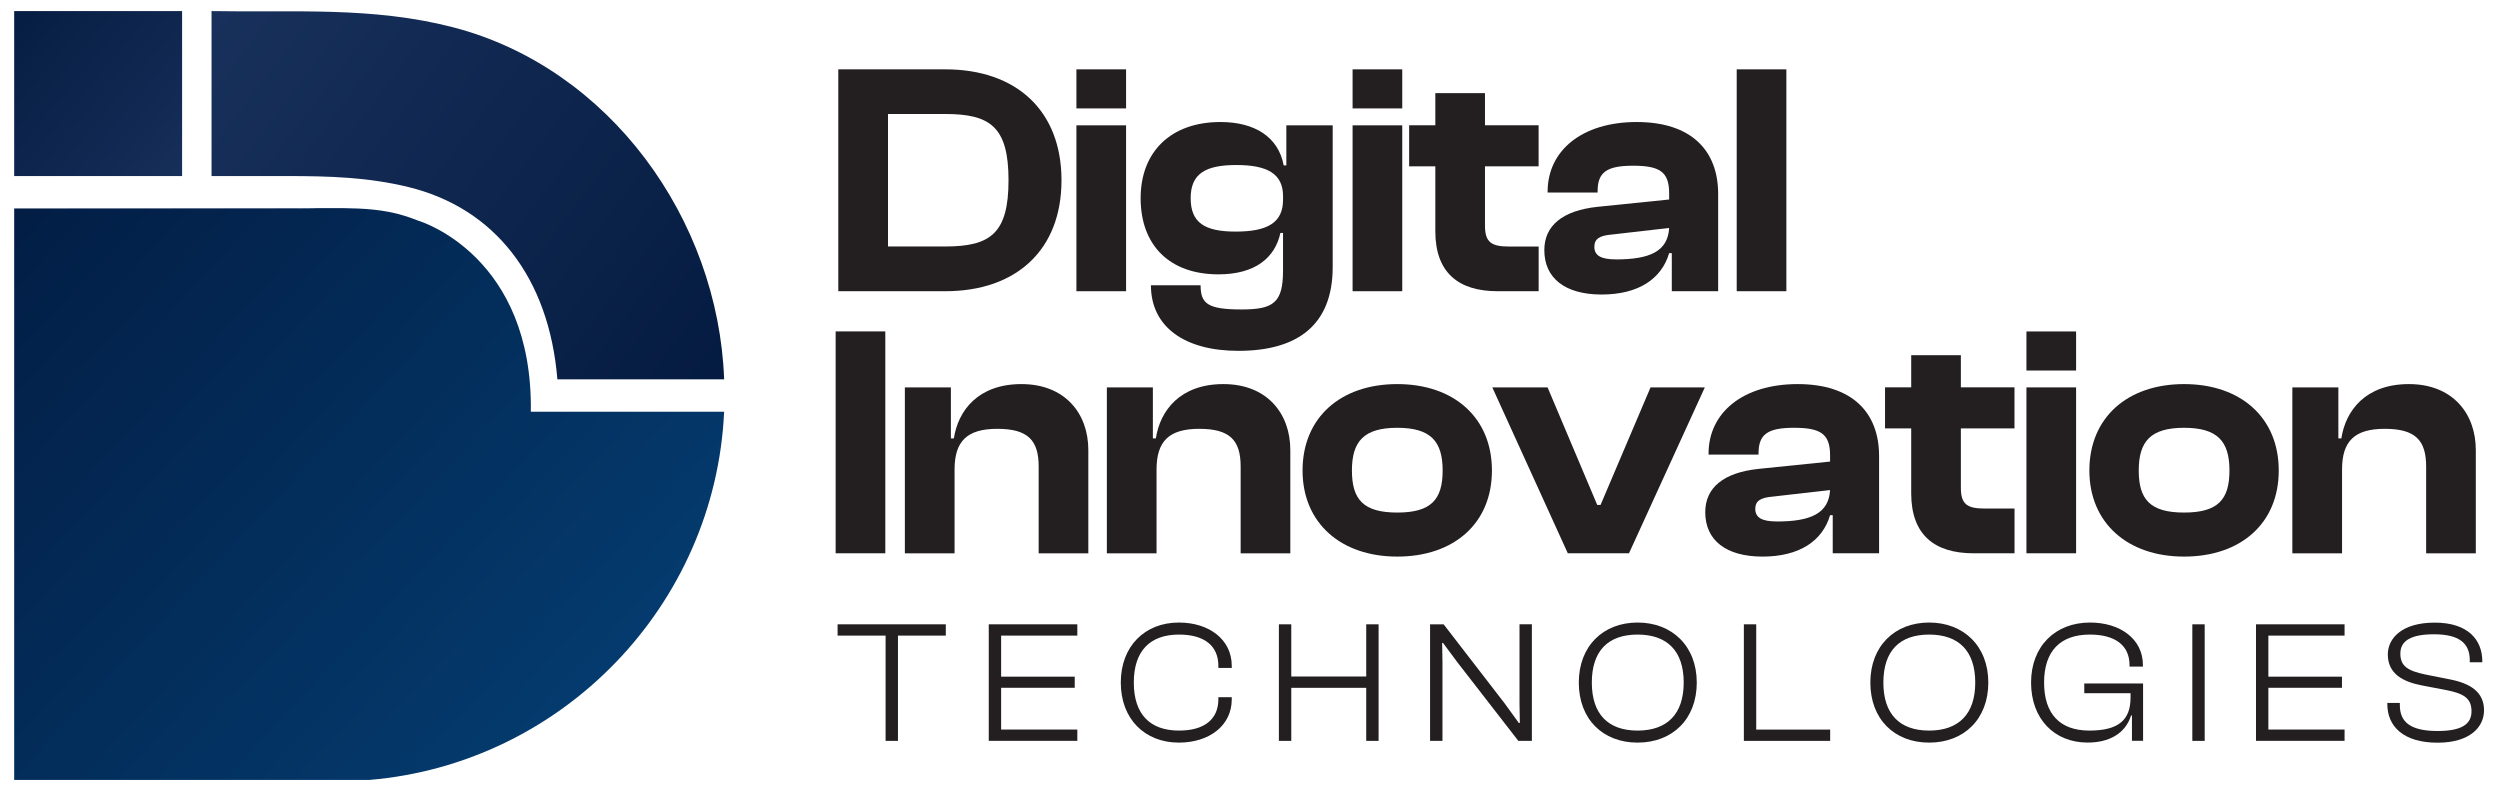 <?xml version="1.0" encoding="UTF-8"?>
<svg id="Layer_1" data-name="Layer 1" xmlns="http://www.w3.org/2000/svg" xmlns:xlink="http://www.w3.org/1999/xlink" viewBox="0 0 604.62 191.32">
  <defs>
    <style>
      .cls-1 {
        fill: #1a335e;
      }

      .cls-2 {
        fill: url(#linear-gradient-2);
      }

      .cls-3 {
        fill: #231f20;
      }

      .cls-4 {
        fill: url(#linear-gradient-3);
      }

      .cls-5 {
        fill: url(#linear-gradient);
      }
    </style>
    <linearGradient id="linear-gradient" x1="41.06" y1="-9.18" x2="190.87" y2="104.58" gradientUnits="userSpaceOnUse">
      <stop offset="0" stop-color="#1a335e"/>
      <stop offset="1" stop-color="#02183d"/>
    </linearGradient>
    <linearGradient id="linear-gradient-2" x1="55.55" y1="49.23" x2="-9.45" y2="-5.11" xlink:href="#linear-gradient"/>
    <linearGradient id="linear-gradient-3" x1="140.41" y1="192.22" x2="-27.17" y2="34.54" gradientUnits="userSpaceOnUse">
      <stop offset="0" stop-color="#043d71"/>
      <stop offset="1" stop-color="#02183d"/>
    </linearGradient>
  </defs>
  <g>
    <g>
      <path class="cls-5" d="M175.13,91.74h-40.33c-2.01-24.55-15.09-41.4-36.06-46.51-9.75-2.38-19.26-2.65-29.24-2.65h-18.34V2.68c19.92.37,38.9-1.14,58.42,3.92,37.79,9.79,64.14,46.37,65.55,85.13Z"/>
      <rect class="cls-2" x="3.43" y="2.68" width="40.61" height="39.9"/>
    </g>
    <path class="cls-4" d="M175.13,99.58c-2.14,46.85-39.17,85.15-85.86,89.05H3.43s0-138.21,0-138.21h68.83c1.59,0,3.19-.04,4.79-.09h5.71s.06,0,.06,0c5.09.07,10.02.32,14.9,1.83,1.18.36,2.33.77,3.47,1.23,0,0,.01,0,.02,0,.83.25,27.7,8.71,27.17,46.19h46.75Z"/>
    <path class="cls-1" d="M77.05,50.32c-1.6.05-3.21.09-4.79.09H3.43l69.09-.09h4.53Z"/>
    <path class="cls-1" d="M73.3,50.33c-.33.01-.58.01-.76,0h.76Z"/>
  </g>
  <g>
    <g>
      <path class="cls-3" d="M214.18,179.18v-25.46h-11.61v-2.73h26.17v2.73h-11.57v25.46h-2.99Z"/>
      <path class="cls-3" d="M239.13,179.18v-28.19h21.42v2.73h-18.43v9.93h17.8v2.69h-17.8v10.1h18.43v2.73h-21.42Z"/>
      <path class="cls-3" d="M271.06,165.08c0-8.79,5.81-14.52,14.05-14.52,7.28,0,12.79,4.08,12.79,10.48v.5h-3.24v-.5c0-4.8-3.32-7.57-9.51-7.57-7.03,0-10.94,3.95-10.94,11.61s3.91,11.61,10.94,11.61c6.18,0,9.51-2.78,9.51-7.57v-.5h3.24v.5c0,6.39-5.47,10.48-12.79,10.48-8.25,0-14.05-5.72-14.05-14.52Z"/>
      <path class="cls-3" d="M309.3,179.18v-28.19h2.99v12.62h18.13v-12.62h2.99v28.19h-2.99v-12.83h-18.13v12.83h-2.99Z"/>
      <path class="cls-3" d="M345.86,179.18v-28.19h3.28l14.77,19.14,3.41,4.71h.25l-.08-4.63v-19.23h2.99v28.19h-3.28l-14.68-18.93-3.53-4.75h-.21l.08,4.71v18.98h-2.99Z"/>
      <path class="cls-3" d="M381.83,165.08c0-8.79,5.85-14.52,14.22-14.52s14.31,5.72,14.31,14.52-5.85,14.52-14.31,14.52-14.22-5.72-14.22-14.52ZM407.2,165.08c0-7.66-4-11.61-11.15-11.61s-11.07,3.95-11.07,11.61,3.96,11.61,11.07,11.61,11.15-3.96,11.15-11.61Z"/>
      <path class="cls-3" d="M421.75,179.18v-28.19h2.99v25.46h17.88v2.73h-20.87Z"/>
      <path class="cls-3" d="M452.34,165.08c0-8.79,5.85-14.52,14.22-14.52s14.31,5.72,14.31,14.52-5.85,14.52-14.31,14.52-14.22-5.72-14.22-14.52ZM477.71,165.08c0-7.66-4-11.61-11.15-11.61s-11.07,3.95-11.07,11.61,3.96,11.61,11.07,11.61,11.15-3.96,11.15-11.61Z"/>
      <path class="cls-3" d="M491.21,165.08c0-8.79,5.85-14.52,14.26-14.52,7.32,0,12.79,4,12.79,10.27v.38h-3.24v-.38c0-4.67-3.37-7.36-9.59-7.36-7.11,0-11.07,3.95-11.07,11.61s3.91,11.61,10.94,11.61,9.97-2.52,9.97-7.99v-1.05h-11.19v-2.36h14.22v13.88h-2.69v-6.14h-.21c-1.43,4.54-5.51,6.56-10.52,6.56-8.04,0-13.67-5.72-13.67-14.52Z"/>
      <path class="cls-3" d="M530.21,179.18v-28.19h2.99v28.19h-2.99Z"/>
      <path class="cls-3" d="M545.61,179.18v-28.19h21.42v2.73h-18.43v9.93h17.8v2.69h-17.8v10.1h18.43v2.73h-21.42Z"/>
      <path class="cls-3" d="M577.37,170.26v-.25h3.03v.55c0,4.04,2.52,6.23,9.13,6.23,5.64,0,8.2-1.56,8.2-4.75s-1.89-4.29-6.02-5.13l-5.97-1.14c-4.59-.88-8.25-2.82-8.25-7.49,0-3.83,3.28-7.7,11.36-7.7s11.49,4.21,11.49,9.34v.25h-3.03v-.5c0-4.08-2.52-6.27-8.67-6.27-5.6,0-8.12,1.6-8.12,4.67s1.85,4.17,6.02,5.05l5.93,1.18c5.05.97,8.29,3.11,8.29,7.49,0,4.04-3.41,7.83-11.23,7.83-8.29,0-12.16-3.96-12.16-9.34Z"/>
    </g>
    <g>
      <path class="cls-3" d="M202.74,70.43V16.77h25.87c17.22,0,28.11,10.01,28.11,26.83s-10.89,26.83-28.11,26.83h-25.87ZM214.76,27.58v32.03h13.85c10.89,0,15.3-3.12,15.3-16.02s-4.41-16.02-15.3-16.02h-13.85Z"/>
      <path class="cls-3" d="M260.33,26.22v-9.45h12.01v9.45h-12.01ZM260.33,70.43V30.31h12.01v40.12h-12.01Z"/>
      <path class="cls-3" d="M275.86,47.93c0-11.21,7.29-18.42,19.3-18.42,8.17,0,14.01,3.52,15.3,10.49h.64v-9.69h11.21v34.28c0,14.01-8.49,20.26-22.82,20.26-12.97,0-21.14-5.77-21.14-15.86h12.01c0,4.48,1.76,5.85,9.93,5.85,7.69,0,10.01-1.6,10.01-9.45v-9.05h-.64c-1.28,5.93-6.01,10.01-14.98,10.01-11.93,0-18.82-7.13-18.82-18.42ZM298.85,56.01c7.69,0,11.45-2.16,11.45-7.69v-.88c0-5.45-3.84-7.53-11.29-7.53s-11.05,2.08-11.05,8.01,3.36,8.09,10.89,8.09Z"/>
      <path class="cls-3" d="M327.12,26.22v-9.45h12.01v9.45h-12.01ZM327.12,70.43V30.31h12.01v40.12h-12.01Z"/>
      <path class="cls-3" d="M362.19,70.43c-9.37,0-15.06-4.4-15.06-14.5v-15.7h-6.33v-9.93h6.33v-7.77h12.01v7.77h12.97v9.93h-12.97v14.34c0,4,1.52,5.05,5.77,5.05h7.21v10.81h-9.93Z"/>
      <path class="cls-3" d="M373.49,60.5c0-5.93,4.41-9.61,12.97-10.49l17.22-1.76v-1.52c0-5.21-2.32-6.65-8.73-6.65s-8.57,1.6-8.57,6.17v.32h-12.09v-.24c0-9.93,8.33-16.82,21.54-16.82s19.7,6.89,19.7,17.38v23.54h-11.21v-9.21h-.64c-1.84,6.25-7.45,10.01-16.34,10.01s-13.85-4-13.85-10.73ZM390.79,62.74c8.17,0,12.57-1.92,12.89-7.61l-13.93,1.6c-2.88.24-4.16,1.04-4.16,2.96,0,2.16,1.68,3.04,5.21,3.04Z"/>
      <path class="cls-3" d="M420.02,70.43V16.77h12.01v53.66h-12.01Z"/>
      <path class="cls-3" d="M202.1,133.81v-53.66h12.01v53.66h-12.01Z"/>
      <path class="cls-3" d="M218.84,133.81v-40.12h11.13v12.33h.72c1.04-6.73,5.85-13.13,16.34-13.13s16.18,7.05,16.18,15.94v24.99h-12.01v-20.98c0-6.41-2.64-9.13-10.01-9.13s-10.33,3.04-10.33,9.85v20.26h-12.01Z"/>
      <path class="cls-3" d="M267.69,133.81v-40.12h11.13v12.33h.72c1.04-6.73,5.85-13.13,16.34-13.13s16.18,7.05,16.18,15.94v24.99h-12.01v-20.98c0-6.41-2.64-9.13-10.01-9.13s-10.33,3.04-10.33,9.85v20.26h-12.01Z"/>
      <path class="cls-3" d="M315.02,113.79c0-12.81,9.21-20.9,22.9-20.9s22.9,8.09,22.9,20.9-9.21,20.82-22.9,20.82-22.9-8.17-22.9-20.82ZM348.9,113.79c0-7.05-2.88-10.33-10.97-10.33s-10.97,3.28-10.97,10.33,2.8,10.17,10.97,10.17,10.97-3.12,10.97-10.17Z"/>
      <path class="cls-3" d="M379.17,133.81l-18.26-40.12h13.37l12.01,28.43h.8l12.09-28.43h13.13l-18.34,40.12h-14.82Z"/>
      <path class="cls-3" d="M412.41,123.88c0-5.93,4.41-9.61,12.97-10.49l17.22-1.76v-1.52c0-5.21-2.32-6.65-8.73-6.65s-8.57,1.6-8.57,6.17v.32h-12.09v-.24c0-9.93,8.33-16.82,21.54-16.82s19.7,6.89,19.7,17.38v23.54h-11.21v-9.21h-.64c-1.84,6.25-7.45,10.01-16.34,10.01s-13.85-4-13.85-10.73ZM429.71,126.12c8.17,0,12.57-1.92,12.89-7.61l-13.93,1.6c-2.88.24-4.16,1.04-4.16,2.96,0,2.16,1.68,3.04,5.21,3.04Z"/>
      <path class="cls-3" d="M477.28,133.81c-9.37,0-15.06-4.41-15.06-14.5v-15.7h-6.33v-9.93h6.33v-7.77h12.01v7.77h12.97v9.93h-12.97v14.34c0,4,1.52,5.04,5.77,5.04h7.21v10.81h-9.93Z"/>
      <path class="cls-3" d="M490.09,89.61v-9.45h12.01v9.45h-12.01ZM490.09,133.81v-40.12h12.01v40.12h-12.01Z"/>
      <path class="cls-3" d="M505.31,113.79c0-12.81,9.21-20.9,22.9-20.9s22.9,8.09,22.9,20.9-9.21,20.82-22.9,20.82-22.9-8.17-22.9-20.82ZM539.19,113.79c0-7.05-2.88-10.33-10.97-10.33s-10.97,3.28-10.97,10.33,2.8,10.17,10.97,10.17,10.97-3.12,10.97-10.17Z"/>
      <path class="cls-3" d="M554.4,133.81v-40.12h11.13v12.33h.72c1.04-6.73,5.85-13.13,16.34-13.13s16.18,7.05,16.18,15.94v24.99h-12.01v-20.98c0-6.41-2.64-9.13-10.01-9.13s-10.33,3.04-10.33,9.85v20.26h-12.01Z"/>
    </g>
  </g>
</svg>